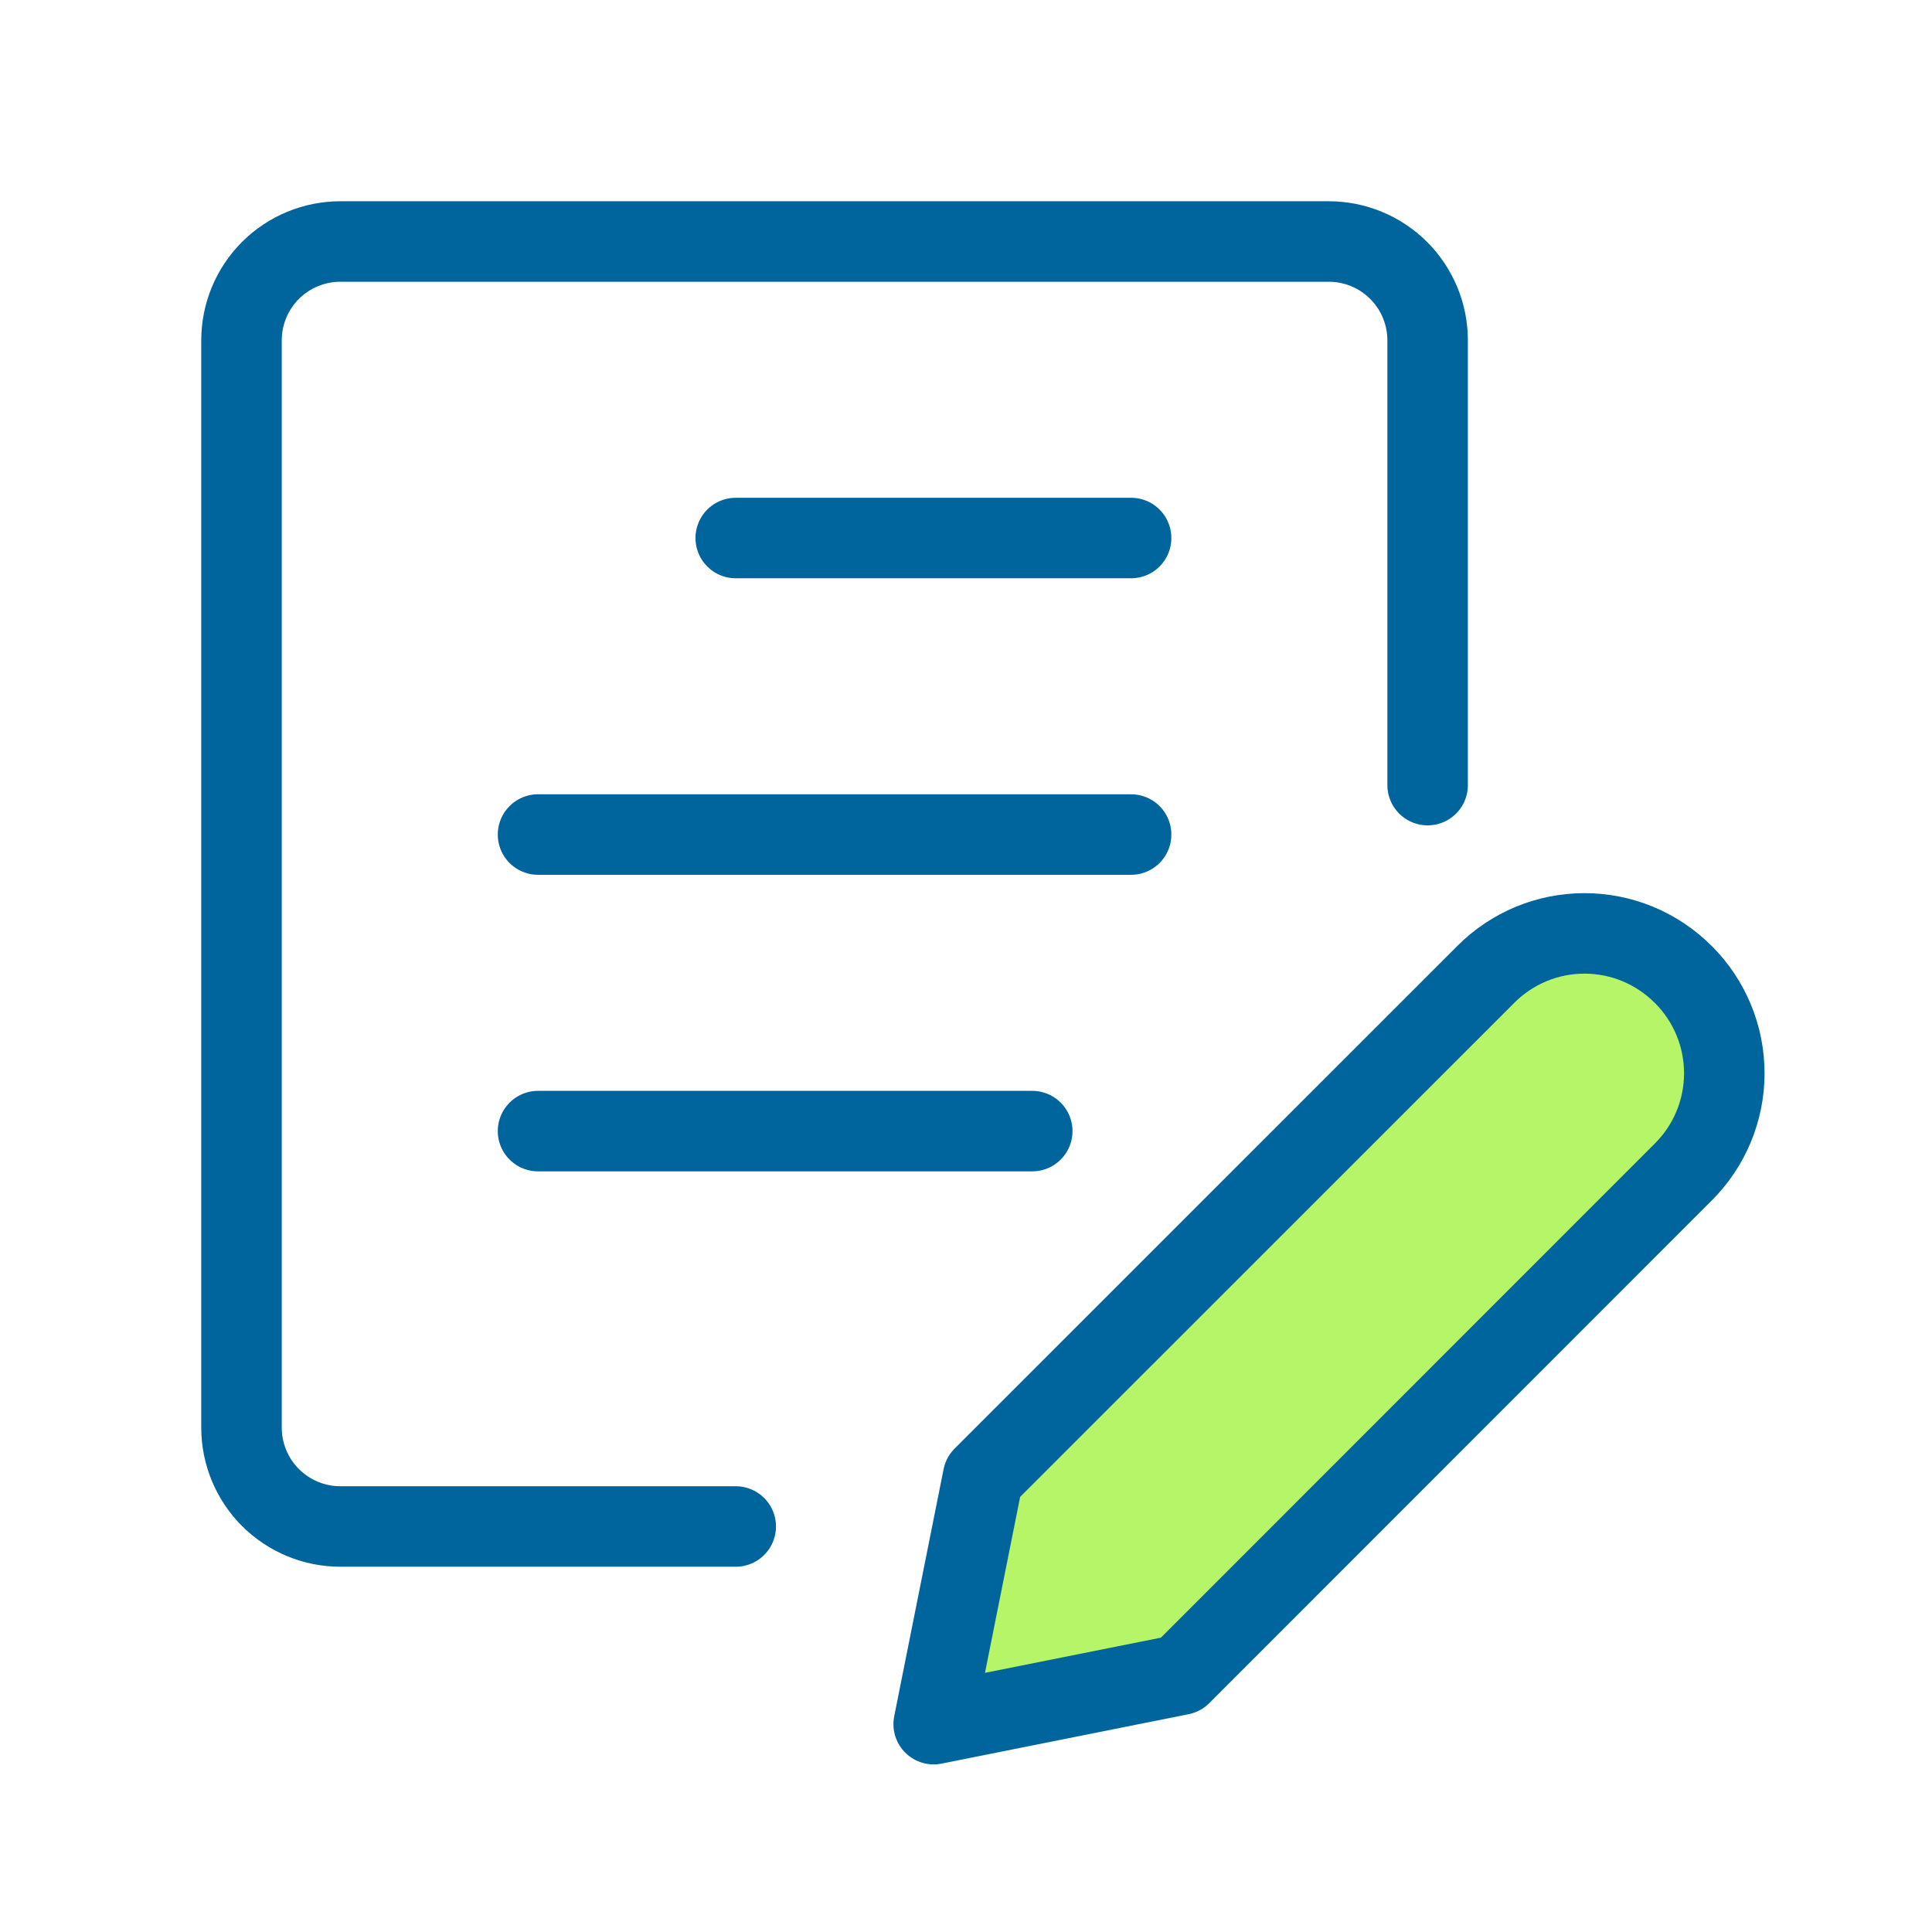 <svg xmlns="http://www.w3.org/2000/svg" width="48" height="48" viewBox="0 0 48 48" fill="none"><rect width="48" height="48" fill="white"></rect><path d="M38.5 23.5L25.5 36L24 43.5L30 41.5L43 27L41.5 23.5H38.5Z" fill="#B7F568"></path><path d="M18.279 37.925H8.456C7.804 37.925 7.18 37.666 6.719 37.205C6.259 36.745 6 36.12 6 35.469V8.456C6 7.804 6.259 7.18 6.719 6.719C7.18 6.259 7.804 6 8.456 6H33.013C33.664 6 34.289 6.259 34.749 6.719C35.21 7.18 35.469 7.804 35.469 8.456V19.506M18.279 13.367H28.102M13.367 20.734H28.102M13.367 28.102H25.646M41.822 29.117L29.336 41.608L23.197 42.836L24.424 36.697L36.918 24.205C37.239 23.883 37.621 23.628 38.041 23.453C38.461 23.279 38.911 23.19 39.366 23.19C39.821 23.19 40.271 23.279 40.691 23.453C41.111 23.628 41.493 23.883 41.814 24.205L41.829 24.218C42.478 24.869 42.841 25.75 42.84 26.669C42.839 27.587 42.473 28.468 41.822 29.117Z" stroke="#00659D" stroke-width="2" stroke-linecap="round" stroke-linejoin="round"></path></svg>